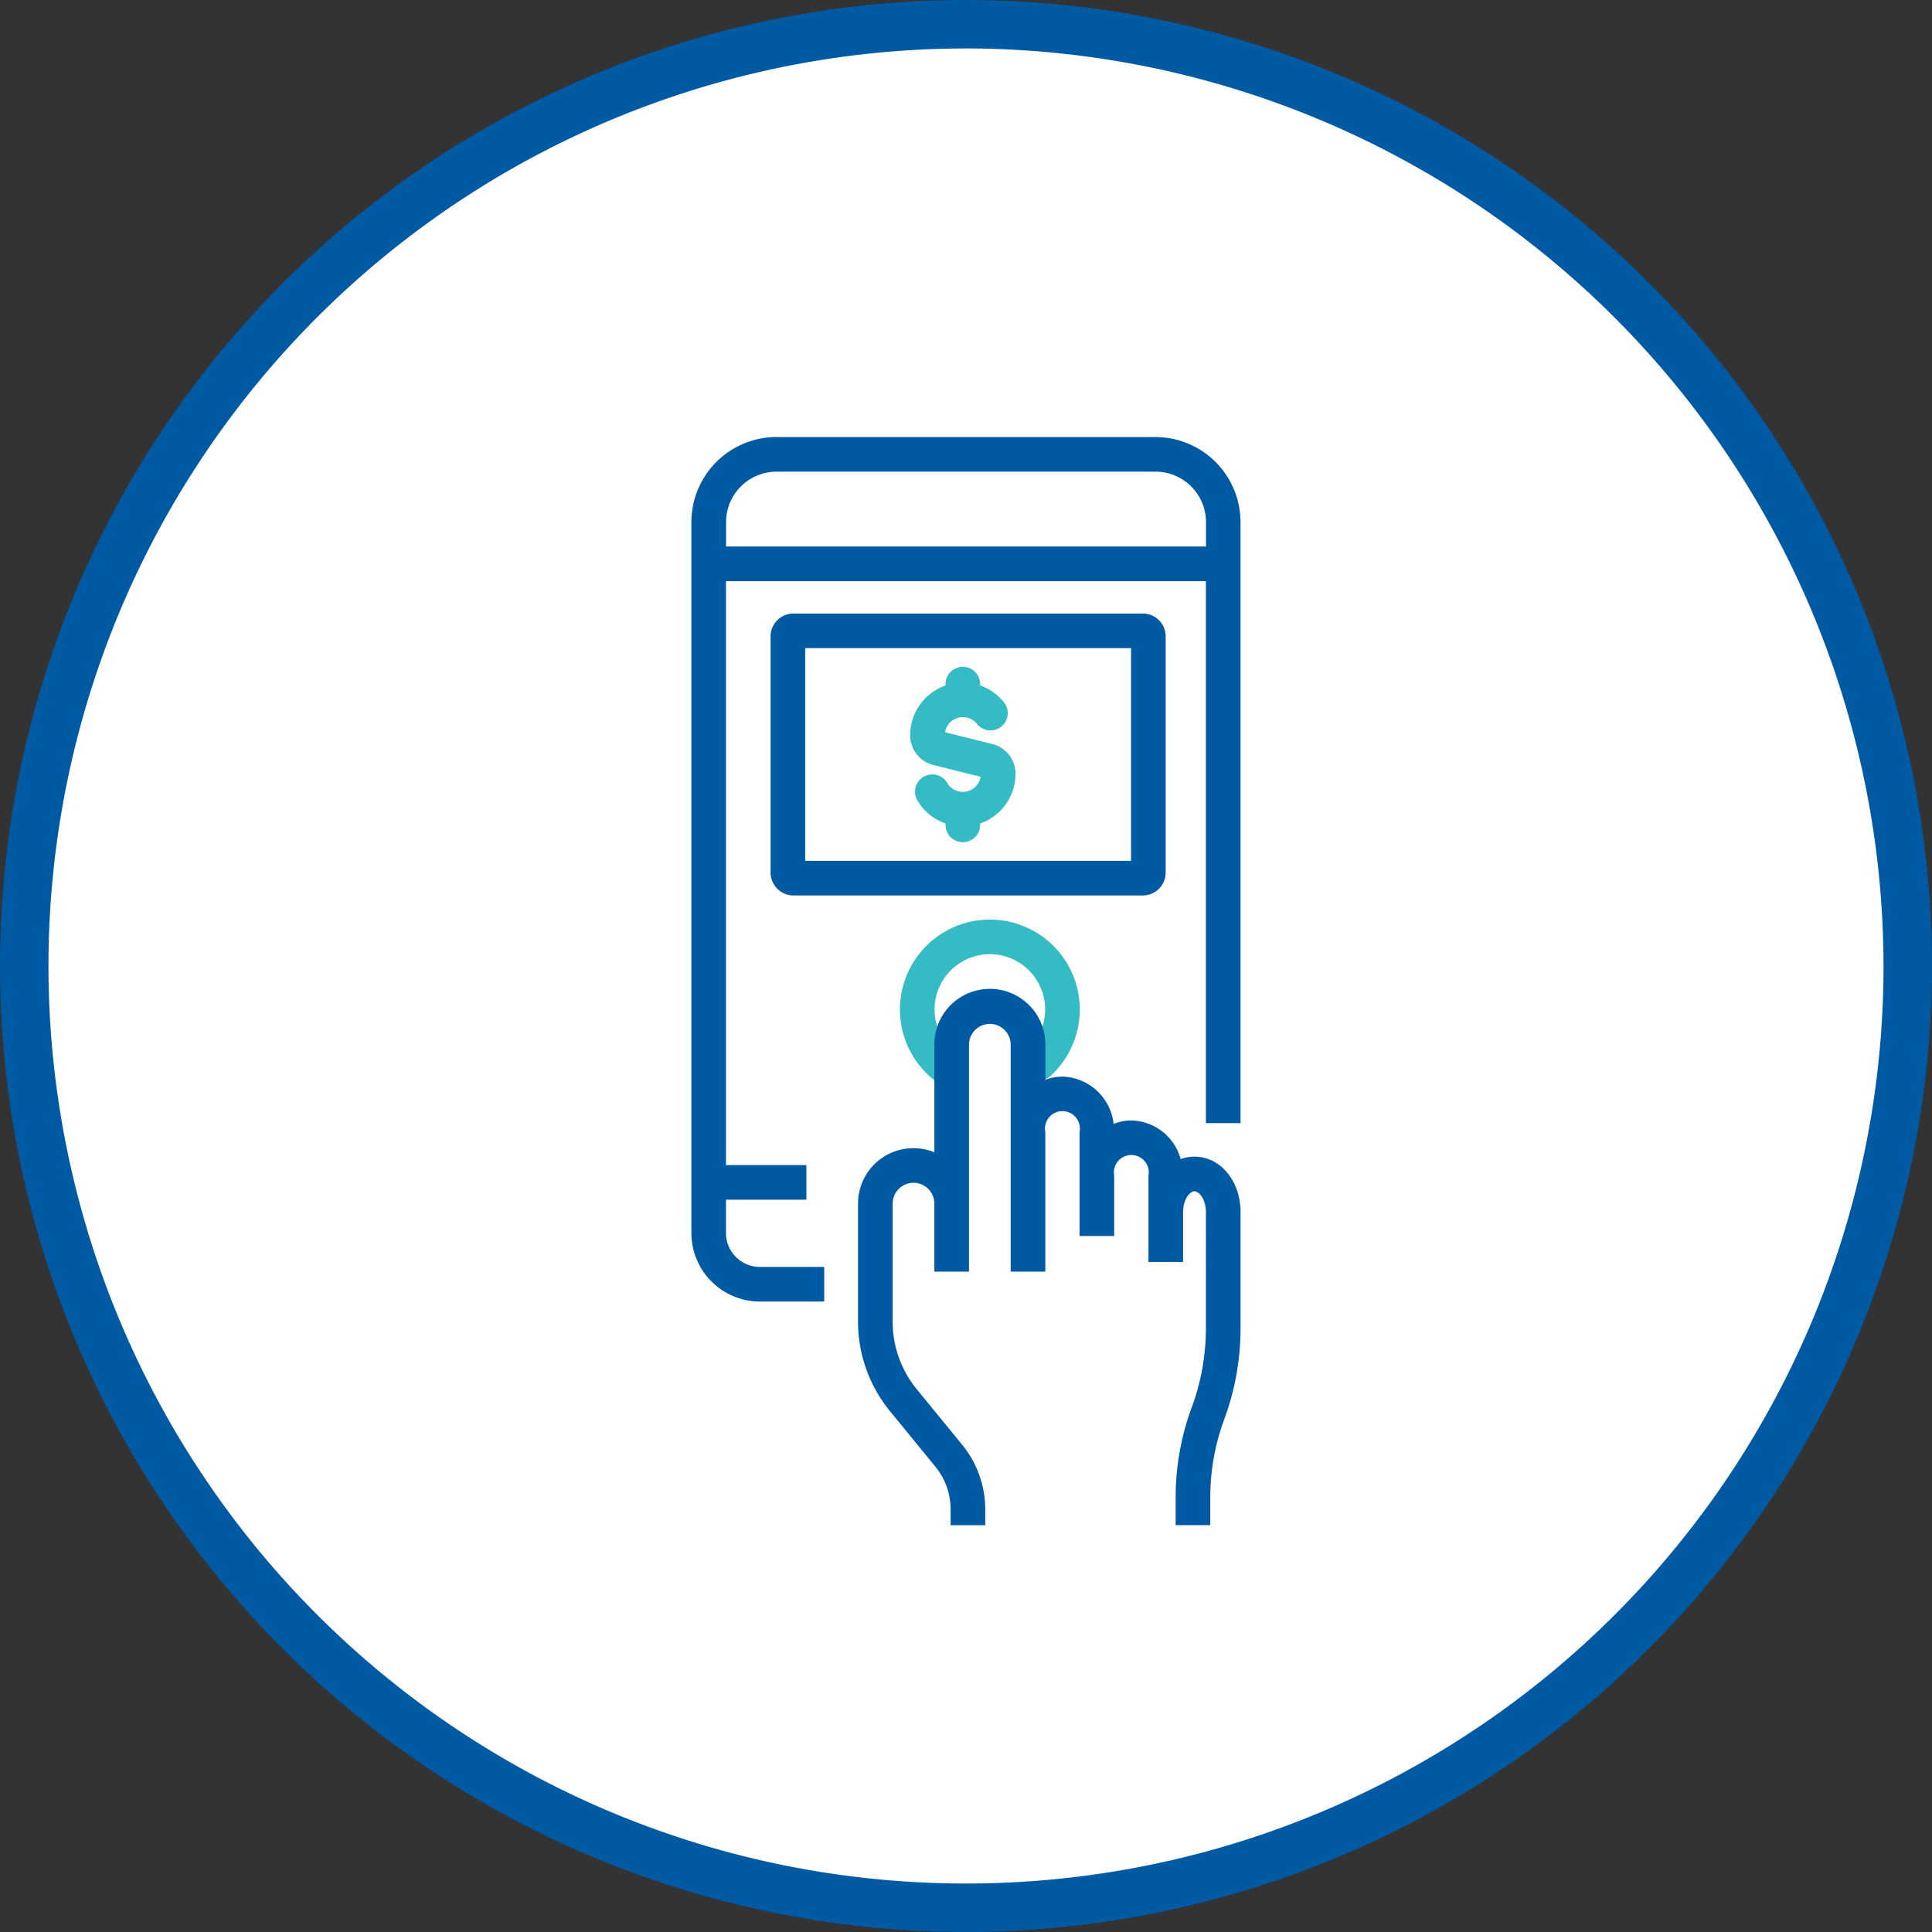 <?xml version="1.0" encoding="UTF-8"?> <svg xmlns="http://www.w3.org/2000/svg" width="188" height="188" viewBox="0 0 188 188"><rect x="0" y="0" width="188" height="188" fill="#333333" stroke="none"/><defs><style>.a{fill:#fff;}.b{fill:#0059a3;}.c{isolation:isolate;}.d{fill:#35bbc4;}</style></defs><g transform="translate(-413.977 -780.086)"><g transform="translate(413.977 780.086)"><circle class="a" cx="91.642" cy="91.642" r="91.642" transform="translate(2.359 2.358)"></circle><path class="b" d="M507.977,968.086a94,94,0,1,1,94-94A94.107,94.107,0,0,1,507.977,968.086Zm0-183.283a89.283,89.283,0,1,0,89.283,89.283A89.384,89.384,0,0,0,507.977,784.8Z" transform="translate(-413.977 -780.086)"></path></g><g transform="translate(481.256 822.615)"><g class="c" transform="translate(20.297 46.956)"><path class="d" d="M548.555,929.048a1.676,1.676,0,0,1-.987-.32,8.75,8.75,0,1,1,11-.612,1.685,1.685,0,0,1-2.265-2.5,5.38,5.38,0,1,0-6.763.377,1.685,1.685,0,0,1-.989,3.05Z" transform="translate(-543.943 -912.885)"></path></g><g transform="translate(7.706 17.173)"><path class="b" d="M561.477,896.121H527.484a2.229,2.229,0,0,1-2.226-2.226V870.913a2.228,2.228,0,0,1,2.226-2.226h33.993a2.228,2.228,0,0,1,2.226,2.226v22.982A2.229,2.229,0,0,1,561.477,896.121Zm-32.849-3.369h31.706v-20.7H528.627Z" transform="translate(-525.258 -868.687)"></path></g><path class="b" d="M558.987,843.2H522.1a8.287,8.287,0,0,0-8.278,8.278v69.183a6.672,6.672,0,0,0,6.664,6.664h6.258v-3.369h-6.258a3.3,3.3,0,0,1-3.3-3.3v-3.243h7.824v-3.369h-7.824V857.225h46.7v52.74h3.369V851.479A8.287,8.287,0,0,0,558.987,843.2Zm4.908,10.655h-46.7v-2.377a4.914,4.914,0,0,1,4.909-4.909h36.886a4.914,4.914,0,0,1,4.908,4.909Z" transform="translate(-513.822 -843.201)"></path><path class="d" d="M555.667,886.771a2.987,2.987,0,0,0-2.267-2.9l-4.593-1.144a1.758,1.758,0,0,1,3.092-.825,1.684,1.684,0,1,0,2.6-2.139,5.108,5.108,0,0,0-2.276-1.588v-.168a1.685,1.685,0,0,0-3.369,0v.175a5.131,5.131,0,0,0-3.442,4.836,2.985,2.985,0,0,0,2.267,2.9l4.593,1.144a1.758,1.758,0,0,1-3.259.583,1.685,1.685,0,0,0-2.922,1.677,5.133,5.133,0,0,0,2.764,2.28v.181a1.685,1.685,0,0,0,3.369,0v-.174A5.131,5.131,0,0,0,555.667,886.771Z" transform="translate(-524.126 -854.004)"></path><path class="b" d="M570.635,939.214a3.9,3.9,0,0,0-1.35.24,5.1,5.1,0,0,0-4.8-3.762,4.7,4.7,0,0,0-1.728.334,5.165,5.165,0,0,0-4.975-4.6,4.7,4.7,0,0,0-1.666.311v-3.45a5.4,5.4,0,0,0-10.8,0v10.5a5.392,5.392,0,0,0-7.428,5v11.5a13.751,13.751,0,0,0,3.1,8.683l4.432,5.419a6.56,6.56,0,0,1,1.477,4.139v1.549h3.369v-1.549a9.931,9.931,0,0,0-2.239-6.271l-4.432-5.42a10.37,10.37,0,0,1-2.338-6.55v-11.5a2.029,2.029,0,0,1,4.058,0V950.4h3.369V928.283a2.03,2.03,0,0,1,4.059,0V950.4h3.369V936.821a1.7,1.7,0,1,1,3.333,0v10.118h3.369v-5.848a1.7,1.7,0,1,1,3.333,0v8.367h3.369v-4.845c0-1.239.658-2.03,1.112-2.03s1.111.79,1.111,2.03V955.9a22.2,22.2,0,0,1-1.375,7.7,25.291,25.291,0,0,0-1.57,8.789v2.683h3.369V972.39a21.934,21.934,0,0,1,1.362-7.622,25.561,25.561,0,0,0,1.584-8.87V944.613C575.115,941.585,573.147,939.214,570.635,939.214Z" transform="translate(-521.673 -869.191)"></path></g></g></svg> 
